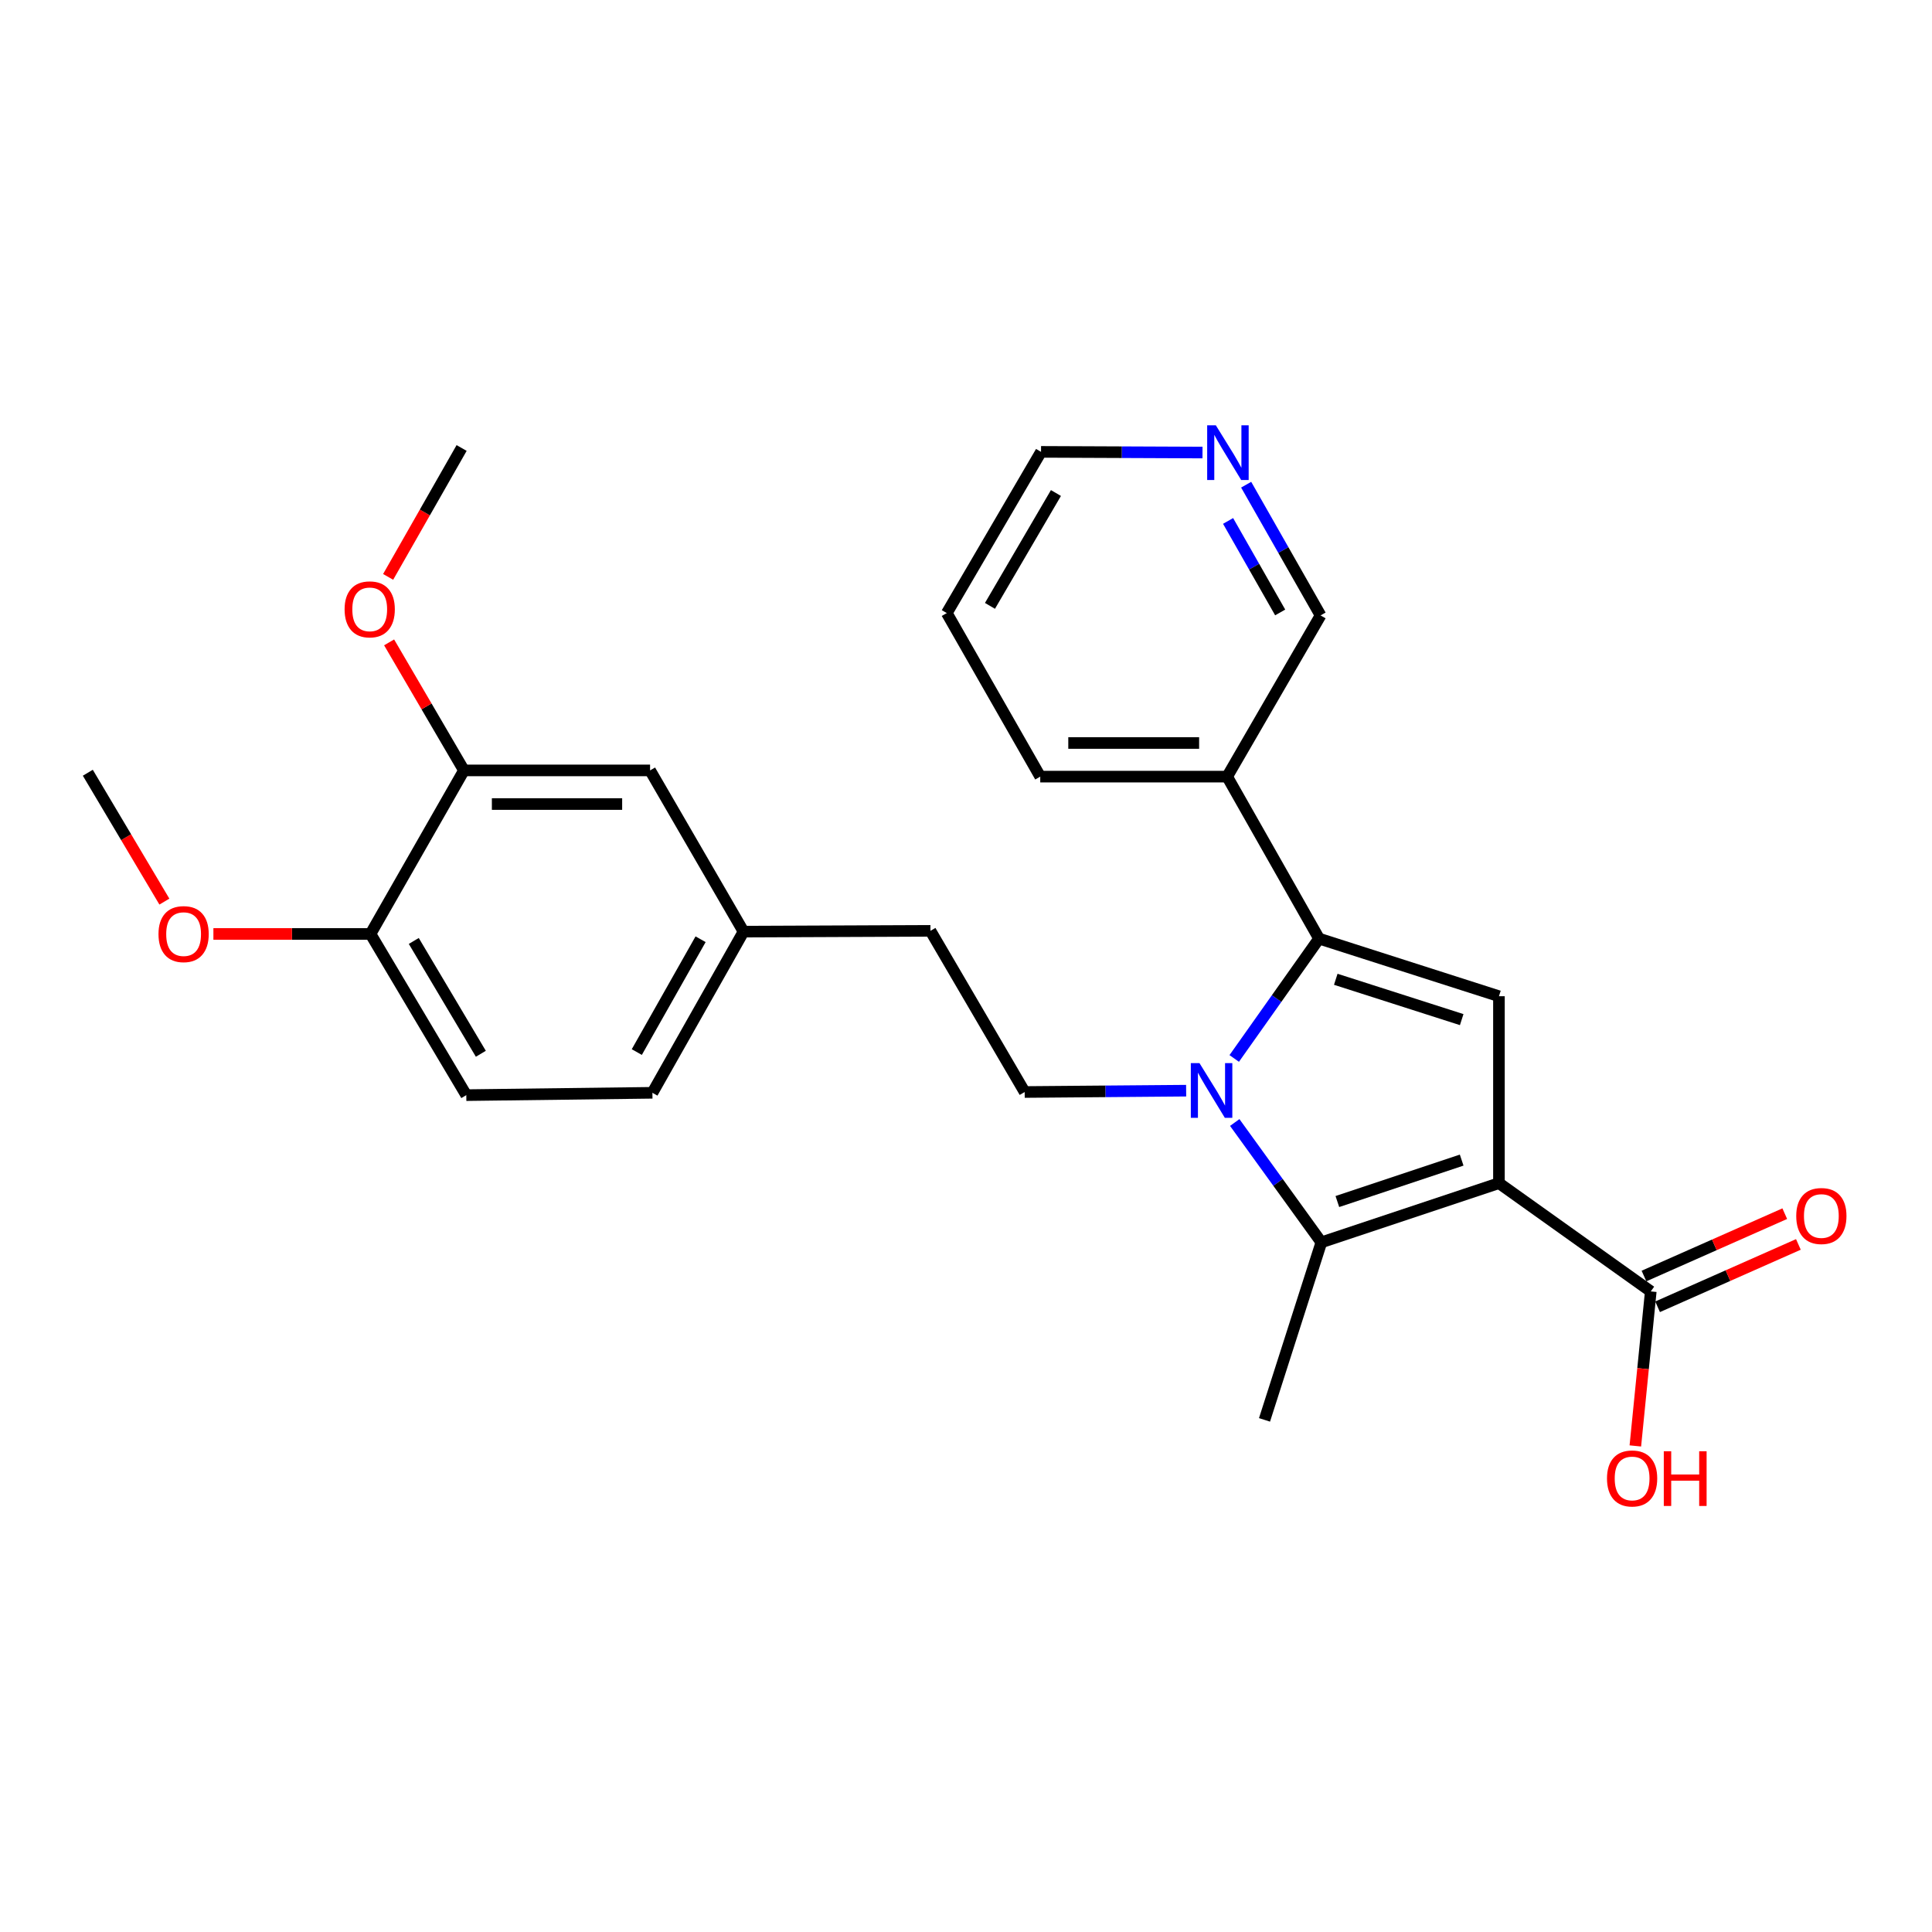 <?xml version='1.0' encoding='iso-8859-1'?>
<svg version='1.1' baseProfile='full'
              xmlns='http://www.w3.org/2000/svg'
                      xmlns:rdkit='http://www.rdkit.org/xml'
                      xmlns:xlink='http://www.w3.org/1999/xlink'
                  xml:space='preserve'
width='1000px' height='1000px' viewBox='0 0 1000 1000'>
<!-- END OF HEADER -->
<rect style='opacity:1.0;fill:#FFFFFF;stroke:none' width='1000' height='1000' x='0' y='0'> </rect>
<path class='bond-2' d='M 775.85,612.387 L 683.933,643.03' style='fill:none;fill-rule:evenodd;stroke:#000000;stroke-width:6px;stroke-linecap:butt;stroke-linejoin:miter;stroke-opacity:1' />
<path class='bond-2' d='M 756.557,600.467 L 692.215,621.916' style='fill:none;fill-rule:evenodd;stroke:#000000;stroke-width:6px;stroke-linecap:butt;stroke-linejoin:miter;stroke-opacity:1' />
<path class='bond-3' d='M 775.85,612.387 L 775.85,515.643' style='fill:none;fill-rule:evenodd;stroke:#000000;stroke-width:6px;stroke-linecap:butt;stroke-linejoin:miter;stroke-opacity:1' />
<path class='bond-4' d='M 775.85,612.387 L 854.439,668.429' style='fill:none;fill-rule:evenodd;stroke:#000000;stroke-width:6px;stroke-linecap:butt;stroke-linejoin:miter;stroke-opacity:1' />
<path class='bond-0' d='M 639.097,581.006 L 661.515,612.018' style='fill:none;fill-rule:evenodd;stroke:#0000FF;stroke-width:6px;stroke-linecap:butt;stroke-linejoin:miter;stroke-opacity:1' />
<path class='bond-0' d='M 661.515,612.018 L 683.933,643.03' style='fill:none;fill-rule:evenodd;stroke:#000000;stroke-width:6px;stroke-linecap:butt;stroke-linejoin:miter;stroke-opacity:1' />
<path class='bond-5' d='M 613.949,564.531 L 572.161,564.878' style='fill:none;fill-rule:evenodd;stroke:#0000FF;stroke-width:6px;stroke-linecap:butt;stroke-linejoin:miter;stroke-opacity:1' />
<path class='bond-5' d='M 572.161,564.878 L 530.373,565.224' style='fill:none;fill-rule:evenodd;stroke:#000000;stroke-width:6px;stroke-linecap:butt;stroke-linejoin:miter;stroke-opacity:1' />
<path class='bond-26' d='M 638.833,547.854 L 660.783,516.839' style='fill:none;fill-rule:evenodd;stroke:#0000FF;stroke-width:6px;stroke-linecap:butt;stroke-linejoin:miter;stroke-opacity:1' />
<path class='bond-26' d='M 660.783,516.839 L 682.734,485.823' style='fill:none;fill-rule:evenodd;stroke:#000000;stroke-width:6px;stroke-linecap:butt;stroke-linejoin:miter;stroke-opacity:1' />
<path class='bond-1' d='M 682.734,485.823 L 775.85,515.643' style='fill:none;fill-rule:evenodd;stroke:#000000;stroke-width:6px;stroke-linecap:butt;stroke-linejoin:miter;stroke-opacity:1' />
<path class='bond-1' d='M 691.391,506.877 L 756.573,527.751' style='fill:none;fill-rule:evenodd;stroke:#000000;stroke-width:6px;stroke-linecap:butt;stroke-linejoin:miter;stroke-opacity:1' />
<path class='bond-6' d='M 682.734,485.823 L 635.174,401.982' style='fill:none;fill-rule:evenodd;stroke:#000000;stroke-width:6px;stroke-linecap:butt;stroke-linejoin:miter;stroke-opacity:1' />
<path class='bond-16' d='M 683.933,643.03 L 654.51,734.928' style='fill:none;fill-rule:evenodd;stroke:#000000;stroke-width:6px;stroke-linecap:butt;stroke-linejoin:miter;stroke-opacity:1' />
<path class='bond-9' d='M 857.965,676.389 L 894.403,660.25' style='fill:none;fill-rule:evenodd;stroke:#000000;stroke-width:6px;stroke-linecap:butt;stroke-linejoin:miter;stroke-opacity:1' />
<path class='bond-9' d='M 894.403,660.25 L 930.841,644.11' style='fill:none;fill-rule:evenodd;stroke:#FF0000;stroke-width:6px;stroke-linecap:butt;stroke-linejoin:miter;stroke-opacity:1' />
<path class='bond-9' d='M 850.914,660.47 L 887.352,644.331' style='fill:none;fill-rule:evenodd;stroke:#000000;stroke-width:6px;stroke-linecap:butt;stroke-linejoin:miter;stroke-opacity:1' />
<path class='bond-9' d='M 887.352,644.331 L 923.79,628.192' style='fill:none;fill-rule:evenodd;stroke:#FF0000;stroke-width:6px;stroke-linecap:butt;stroke-linejoin:miter;stroke-opacity:1' />
<path class='bond-15' d='M 854.439,668.429 L 850.444,708.421' style='fill:none;fill-rule:evenodd;stroke:#000000;stroke-width:6px;stroke-linecap:butt;stroke-linejoin:miter;stroke-opacity:1' />
<path class='bond-15' d='M 850.444,708.421 L 846.45,748.413' style='fill:none;fill-rule:evenodd;stroke:#FF0000;stroke-width:6px;stroke-linecap:butt;stroke-linejoin:miter;stroke-opacity:1' />
<path class='bond-14' d='M 530.373,565.224 L 481.595,481.799' style='fill:none;fill-rule:evenodd;stroke:#000000;stroke-width:6px;stroke-linecap:butt;stroke-linejoin:miter;stroke-opacity:1' />
<path class='bond-19' d='M 635.174,401.982 L 683.527,318.538' style='fill:none;fill-rule:evenodd;stroke:#000000;stroke-width:6px;stroke-linecap:butt;stroke-linejoin:miter;stroke-opacity:1' />
<path class='bond-21' d='M 635.174,401.982 L 538.43,401.982' style='fill:none;fill-rule:evenodd;stroke:#000000;stroke-width:6px;stroke-linecap:butt;stroke-linejoin:miter;stroke-opacity:1' />
<path class='bond-21' d='M 620.663,384.572 L 552.942,384.572' style='fill:none;fill-rule:evenodd;stroke:#000000;stroke-width:6px;stroke-linecap:butt;stroke-linejoin:miter;stroke-opacity:1' />
<path class='bond-7' d='M 240.142,398.761 L 336.479,398.761' style='fill:none;fill-rule:evenodd;stroke:#000000;stroke-width:6px;stroke-linecap:butt;stroke-linejoin:miter;stroke-opacity:1' />
<path class='bond-7' d='M 254.592,416.172 L 322.029,416.172' style='fill:none;fill-rule:evenodd;stroke:#000000;stroke-width:6px;stroke-linecap:butt;stroke-linejoin:miter;stroke-opacity:1' />
<path class='bond-18' d='M 240.142,398.761 L 220.773,365.627' style='fill:none;fill-rule:evenodd;stroke:#000000;stroke-width:6px;stroke-linecap:butt;stroke-linejoin:miter;stroke-opacity:1' />
<path class='bond-18' d='M 220.773,365.627 L 201.404,332.494' style='fill:none;fill-rule:evenodd;stroke:#FF0000;stroke-width:6px;stroke-linecap:butt;stroke-linejoin:miter;stroke-opacity:1' />
<path class='bond-28' d='M 240.142,398.761 L 191.77,483.415' style='fill:none;fill-rule:evenodd;stroke:#000000;stroke-width:6px;stroke-linecap:butt;stroke-linejoin:miter;stroke-opacity:1' />
<path class='bond-8' d='M 191.77,483.415 L 241.351,566.84' style='fill:none;fill-rule:evenodd;stroke:#000000;stroke-width:6px;stroke-linecap:butt;stroke-linejoin:miter;stroke-opacity:1' />
<path class='bond-8' d='M 214.174,487.033 L 248.88,545.431' style='fill:none;fill-rule:evenodd;stroke:#000000;stroke-width:6px;stroke-linecap:butt;stroke-linejoin:miter;stroke-opacity:1' />
<path class='bond-20' d='M 191.77,483.415 L 151.112,483.415' style='fill:none;fill-rule:evenodd;stroke:#000000;stroke-width:6px;stroke-linecap:butt;stroke-linejoin:miter;stroke-opacity:1' />
<path class='bond-20' d='M 151.112,483.415 L 110.454,483.415' style='fill:none;fill-rule:evenodd;stroke:#FF0000;stroke-width:6px;stroke-linecap:butt;stroke-linejoin:miter;stroke-opacity:1' />
<path class='bond-10' d='M 336.479,398.761 L 384.851,482.206' style='fill:none;fill-rule:evenodd;stroke:#000000;stroke-width:6px;stroke-linecap:butt;stroke-linejoin:miter;stroke-opacity:1' />
<path class='bond-11' d='M 645.011,250.875 L 664.269,284.706' style='fill:none;fill-rule:evenodd;stroke:#0000FF;stroke-width:6px;stroke-linecap:butt;stroke-linejoin:miter;stroke-opacity:1' />
<path class='bond-11' d='M 664.269,284.706 L 683.527,318.538' style='fill:none;fill-rule:evenodd;stroke:#000000;stroke-width:6px;stroke-linecap:butt;stroke-linejoin:miter;stroke-opacity:1' />
<path class='bond-11' d='M 635.657,269.637 L 649.138,293.319' style='fill:none;fill-rule:evenodd;stroke:#0000FF;stroke-width:6px;stroke-linecap:butt;stroke-linejoin:miter;stroke-opacity:1' />
<path class='bond-11' d='M 649.138,293.319 L 662.619,317.001' style='fill:none;fill-rule:evenodd;stroke:#000000;stroke-width:6px;stroke-linecap:butt;stroke-linejoin:miter;stroke-opacity:1' />
<path class='bond-27' d='M 622.412,234.236 L 580.625,234.06' style='fill:none;fill-rule:evenodd;stroke:#0000FF;stroke-width:6px;stroke-linecap:butt;stroke-linejoin:miter;stroke-opacity:1' />
<path class='bond-27' d='M 580.625,234.06 L 538.837,233.885' style='fill:none;fill-rule:evenodd;stroke:#000000;stroke-width:6px;stroke-linecap:butt;stroke-linejoin:miter;stroke-opacity:1' />
<path class='bond-12' d='M 241.351,566.84 L 337.688,565.631' style='fill:none;fill-rule:evenodd;stroke:#000000;stroke-width:6px;stroke-linecap:butt;stroke-linejoin:miter;stroke-opacity:1' />
<path class='bond-13' d='M 384.851,482.206 L 481.595,481.799' style='fill:none;fill-rule:evenodd;stroke:#000000;stroke-width:6px;stroke-linecap:butt;stroke-linejoin:miter;stroke-opacity:1' />
<path class='bond-17' d='M 384.851,482.206 L 337.688,565.631' style='fill:none;fill-rule:evenodd;stroke:#000000;stroke-width:6px;stroke-linecap:butt;stroke-linejoin:miter;stroke-opacity:1' />
<path class='bond-17' d='M 362.621,486.151 L 329.607,544.549' style='fill:none;fill-rule:evenodd;stroke:#000000;stroke-width:6px;stroke-linecap:butt;stroke-linejoin:miter;stroke-opacity:1' />
<path class='bond-23' d='M 200.897,298.596 L 219.915,265.239' style='fill:none;fill-rule:evenodd;stroke:#FF0000;stroke-width:6px;stroke-linecap:butt;stroke-linejoin:miter;stroke-opacity:1' />
<path class='bond-23' d='M 219.915,265.239 L 238.933,231.883' style='fill:none;fill-rule:evenodd;stroke:#000000;stroke-width:6px;stroke-linecap:butt;stroke-linejoin:miter;stroke-opacity:1' />
<path class='bond-24' d='M 85.085,466.668 L 65.27,433.319' style='fill:none;fill-rule:evenodd;stroke:#FF0000;stroke-width:6px;stroke-linecap:butt;stroke-linejoin:miter;stroke-opacity:1' />
<path class='bond-24' d='M 65.27,433.319 L 45.455,399.97' style='fill:none;fill-rule:evenodd;stroke:#000000;stroke-width:6px;stroke-linecap:butt;stroke-linejoin:miter;stroke-opacity:1' />
<path class='bond-25' d='M 538.43,401.982 L 490.058,317.329' style='fill:none;fill-rule:evenodd;stroke:#000000;stroke-width:6px;stroke-linecap:butt;stroke-linejoin:miter;stroke-opacity:1' />
<path class='bond-22' d='M 538.837,233.885 L 490.058,317.329' style='fill:none;fill-rule:evenodd;stroke:#000000;stroke-width:6px;stroke-linecap:butt;stroke-linejoin:miter;stroke-opacity:1' />
<path class='bond-22' d='M 546.551,255.188 L 512.406,313.599' style='fill:none;fill-rule:evenodd;stroke:#000000;stroke-width:6px;stroke-linecap:butt;stroke-linejoin:miter;stroke-opacity:1' />
<path  class='atom-1' d='M 620.847 550.262
L 630.127 565.262
Q 631.047 566.742, 632.527 569.422
Q 634.007 572.102, 634.087 572.262
L 634.087 550.262
L 637.847 550.262
L 637.847 578.582
L 633.967 578.582
L 624.007 562.182
Q 622.847 560.262, 621.607 558.062
Q 620.407 555.862, 620.047 555.182
L 620.047 578.582
L 616.367 578.582
L 616.367 550.262
L 620.847 550.262
' fill='#0000FF'/>
<path  class='atom-10' d='M 929.729 629.404
Q 929.729 622.604, 933.089 618.804
Q 936.449 615.004, 942.729 615.004
Q 949.009 615.004, 952.369 618.804
Q 955.729 622.604, 955.729 629.404
Q 955.729 636.284, 952.329 640.204
Q 948.929 644.084, 942.729 644.084
Q 936.489 644.084, 933.089 640.204
Q 929.729 636.324, 929.729 629.404
M 942.729 640.884
Q 947.049 640.884, 949.369 638.004
Q 951.729 635.084, 951.729 629.404
Q 951.729 623.844, 949.369 621.044
Q 947.049 618.204, 942.729 618.204
Q 938.409 618.204, 936.049 621.004
Q 933.729 623.804, 933.729 629.404
Q 933.729 635.124, 936.049 638.004
Q 938.409 640.884, 942.729 640.884
' fill='#FF0000'/>
<path  class='atom-12' d='M 629.311 220.131
L 638.591 235.131
Q 639.511 236.611, 640.991 239.291
Q 642.471 241.971, 642.551 242.131
L 642.551 220.131
L 646.311 220.131
L 646.311 248.451
L 642.431 248.451
L 632.471 232.051
Q 631.311 230.131, 630.071 227.931
Q 628.871 225.731, 628.511 225.051
L 628.511 248.451
L 624.831 248.451
L 624.831 220.131
L 629.311 220.131
' fill='#0000FF'/>
<path  class='atom-16' d='M 831.776 765.244
Q 831.776 758.444, 835.136 754.644
Q 838.496 750.844, 844.776 750.844
Q 851.056 750.844, 854.416 754.644
Q 857.776 758.444, 857.776 765.244
Q 857.776 772.124, 854.376 776.044
Q 850.976 779.924, 844.776 779.924
Q 838.536 779.924, 835.136 776.044
Q 831.776 772.164, 831.776 765.244
M 844.776 776.724
Q 849.096 776.724, 851.416 773.844
Q 853.776 770.924, 853.776 765.244
Q 853.776 759.684, 851.416 756.884
Q 849.096 754.044, 844.776 754.044
Q 840.456 754.044, 838.096 756.844
Q 835.776 759.644, 835.776 765.244
Q 835.776 770.964, 838.096 773.844
Q 840.456 776.724, 844.776 776.724
' fill='#FF0000'/>
<path  class='atom-16' d='M 861.176 751.164
L 865.016 751.164
L 865.016 763.204
L 879.496 763.204
L 879.496 751.164
L 883.336 751.164
L 883.336 779.484
L 879.496 779.484
L 879.496 766.404
L 865.016 766.404
L 865.016 779.484
L 861.176 779.484
L 861.176 751.164
' fill='#FF0000'/>
<path  class='atom-19' d='M 178.363 315.397
Q 178.363 308.597, 181.723 304.797
Q 185.083 300.997, 191.363 300.997
Q 197.643 300.997, 201.003 304.797
Q 204.363 308.597, 204.363 315.397
Q 204.363 322.277, 200.963 326.197
Q 197.563 330.077, 191.363 330.077
Q 185.123 330.077, 181.723 326.197
Q 178.363 322.317, 178.363 315.397
M 191.363 326.877
Q 195.683 326.877, 198.003 323.997
Q 200.363 321.077, 200.363 315.397
Q 200.363 309.837, 198.003 307.037
Q 195.683 304.197, 191.363 304.197
Q 187.043 304.197, 184.683 306.997
Q 182.363 309.797, 182.363 315.397
Q 182.363 321.117, 184.683 323.997
Q 187.043 326.877, 191.363 326.877
' fill='#FF0000'/>
<path  class='atom-21' d='M 82.035 483.495
Q 82.035 476.695, 85.395 472.895
Q 88.755 469.095, 95.035 469.095
Q 101.316 469.095, 104.676 472.895
Q 108.036 476.695, 108.036 483.495
Q 108.036 490.375, 104.636 494.295
Q 101.236 498.175, 95.035 498.175
Q 88.796 498.175, 85.395 494.295
Q 82.035 490.415, 82.035 483.495
M 95.035 494.975
Q 99.356 494.975, 101.676 492.095
Q 104.036 489.175, 104.036 483.495
Q 104.036 477.935, 101.676 475.135
Q 99.356 472.295, 95.035 472.295
Q 90.716 472.295, 88.356 475.095
Q 86.035 477.895, 86.035 483.495
Q 86.035 489.215, 88.356 492.095
Q 90.716 494.975, 95.035 494.975
' fill='#FF0000'/>
</svg>

